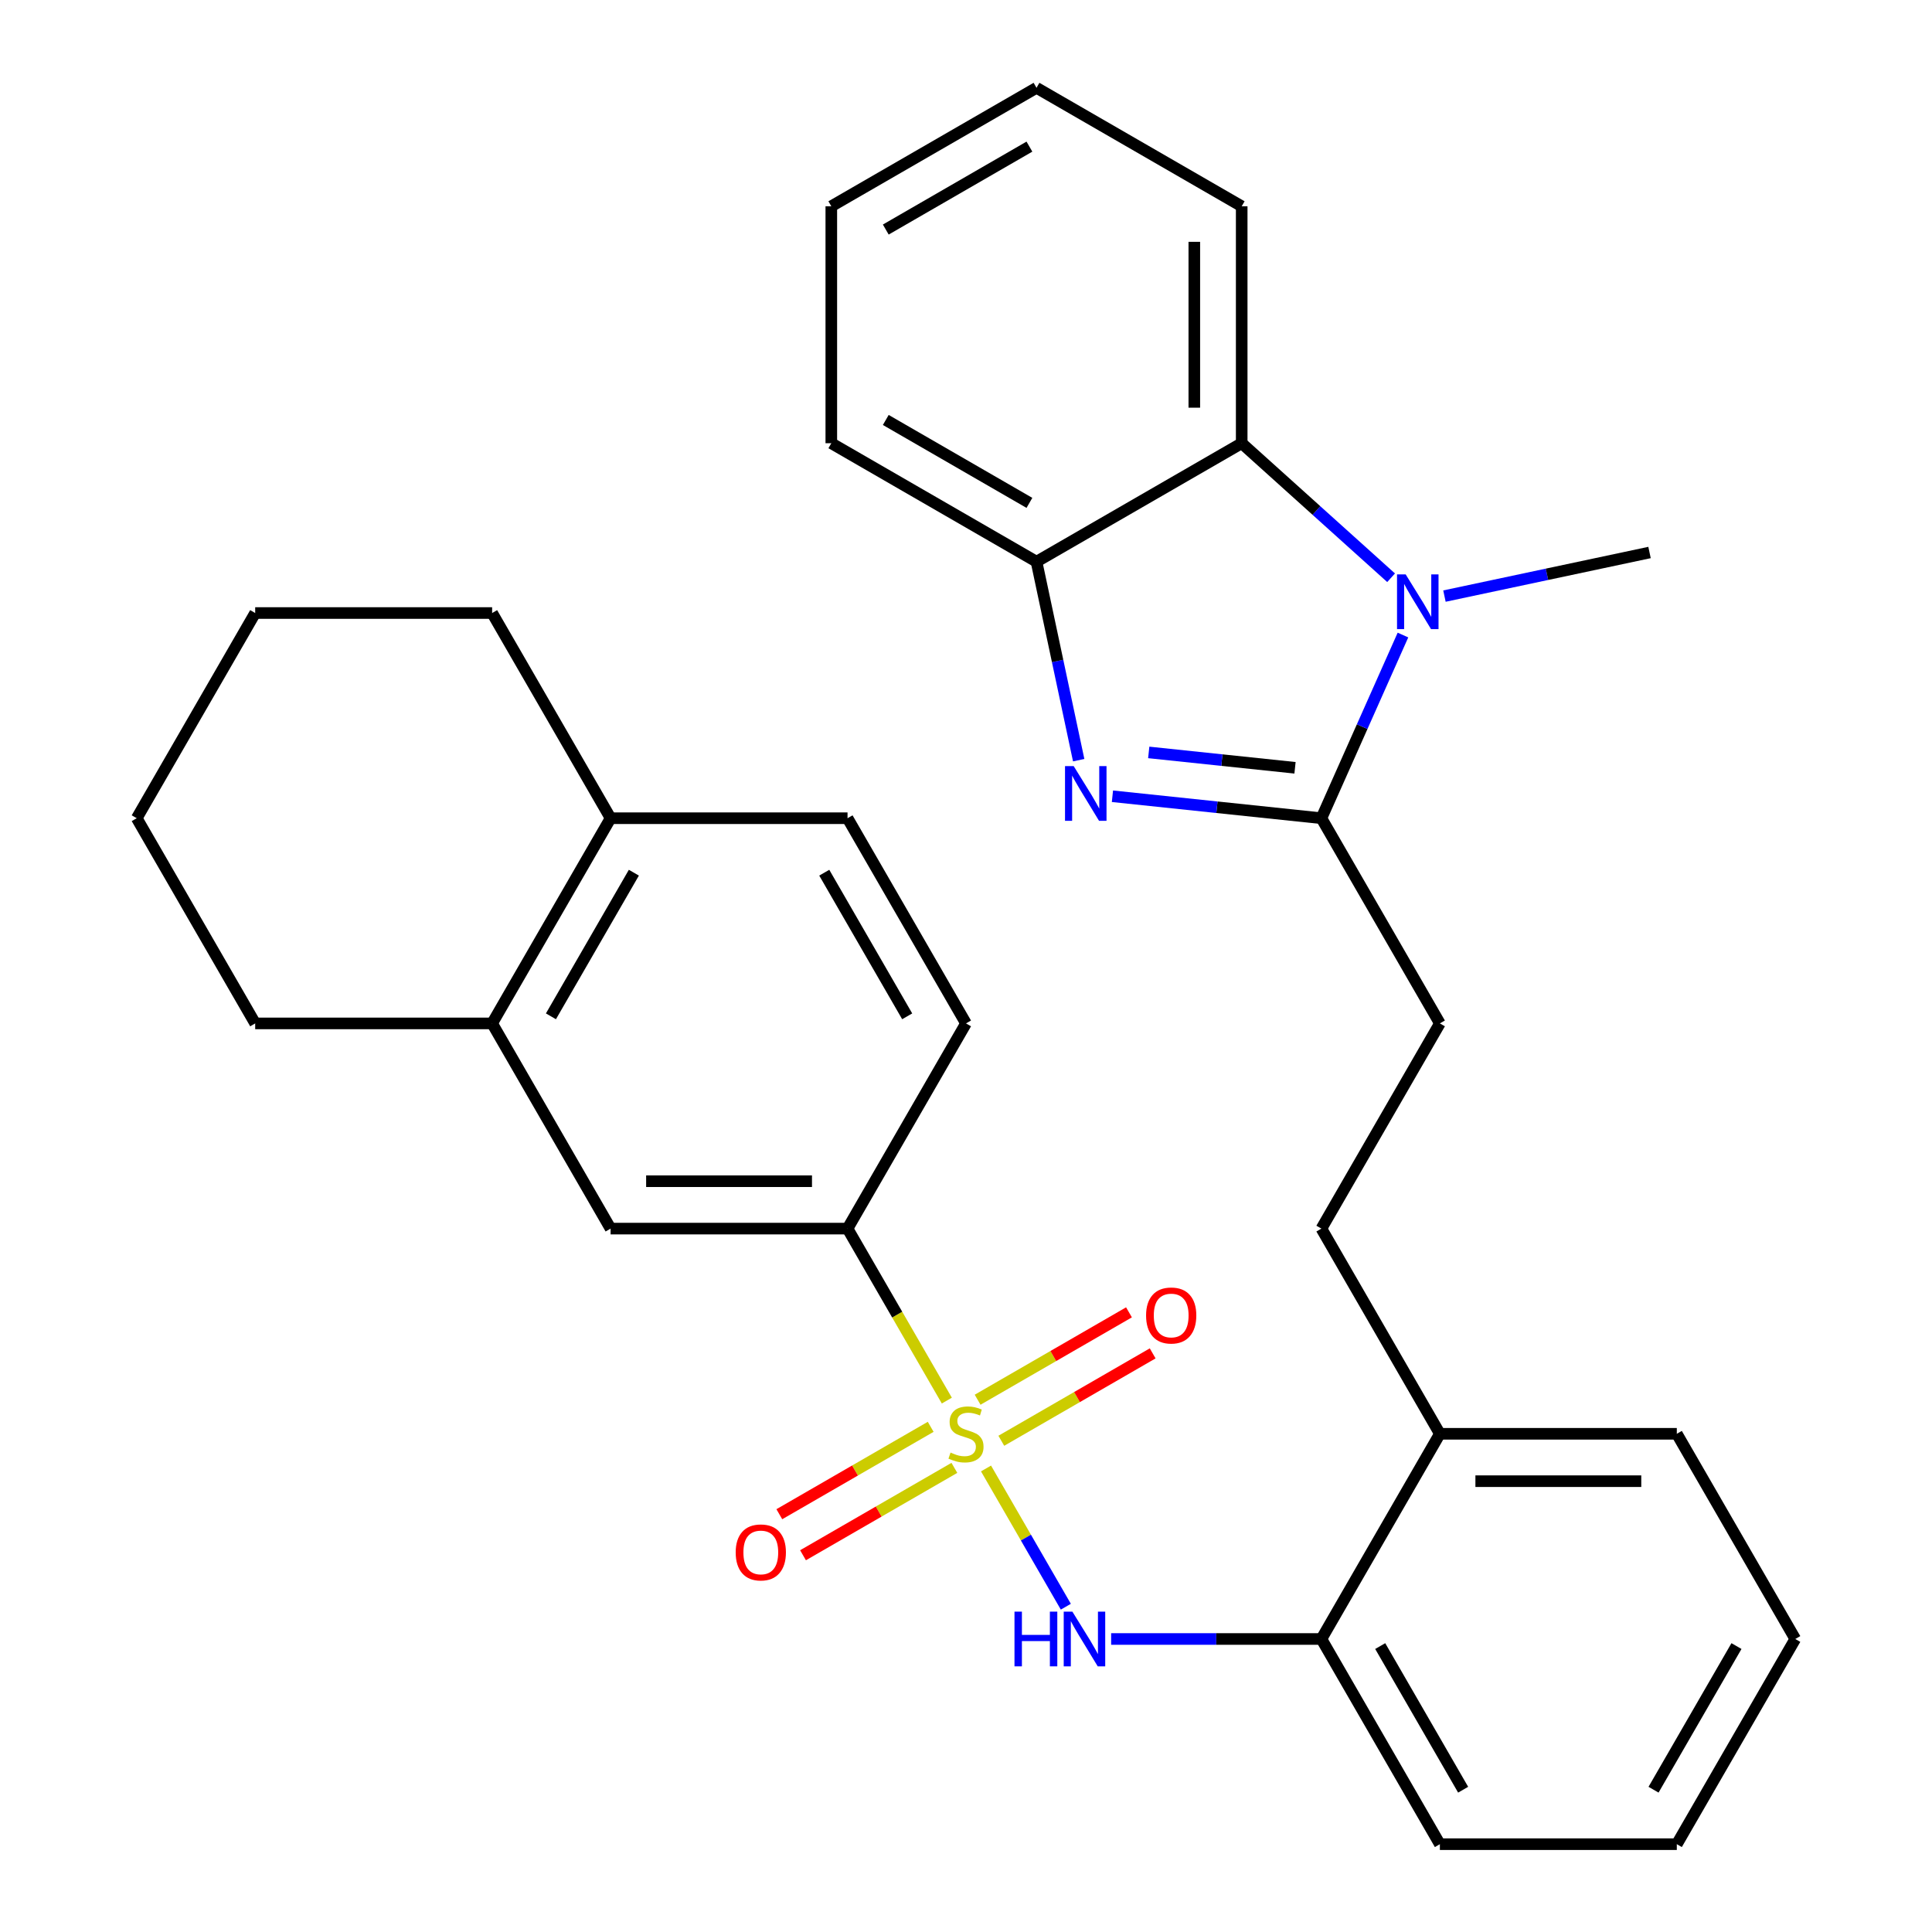 <?xml version='1.0' encoding='iso-8859-1'?>
<svg version='1.1' baseProfile='full'
              xmlns='http://www.w3.org/2000/svg'
                      xmlns:rdkit='http://www.rdkit.org/xml'
                      xmlns:xlink='http://www.w3.org/1999/xlink'
                  xml:space='preserve'
width='1000px' height='1000px' viewBox='0 0 1000 1000'>
<!-- END OF HEADER -->
<rect style='opacity:1.0;fill:#FFFFFF;stroke:none' width='1000' height='1000' x='0' y='0'> </rect>
<path class='bond-3' d='M 510.361,760.076 L 531.017,795.853' style='fill:none;fill-rule:evenodd;stroke:#CCCC00;stroke-width:6px;stroke-linecap:butt;stroke-linejoin:miter;stroke-opacity:1' />
<path class='bond-3' d='M 531.017,795.853 L 551.673,831.63' style='fill:none;fill-rule:evenodd;stroke:#0000FF;stroke-width:6px;stroke-linecap:butt;stroke-linejoin:miter;stroke-opacity:1' />
<path class='bond-6' d='M 490.078,724.944 L 464.379,680.434' style='fill:none;fill-rule:evenodd;stroke:#CCCC00;stroke-width:6px;stroke-linecap:butt;stroke-linejoin:miter;stroke-opacity:1' />
<path class='bond-6' d='M 464.379,680.434 L 438.681,635.923' style='fill:none;fill-rule:evenodd;stroke:#000000;stroke-width:6px;stroke-linecap:butt;stroke-linejoin:miter;stroke-opacity:1' />
<path class='bond-7' d='M 481.722,738.522 L 442.549,761.139' style='fill:none;fill-rule:evenodd;stroke:#CCCC00;stroke-width:6px;stroke-linecap:butt;stroke-linejoin:miter;stroke-opacity:1' />
<path class='bond-7' d='M 442.549,761.139 L 403.376,783.755' style='fill:none;fill-rule:evenodd;stroke:#FF0000;stroke-width:6px;stroke-linecap:butt;stroke-linejoin:miter;stroke-opacity:1' />
<path class='bond-7' d='M 493.986,759.764 L 454.813,782.38' style='fill:none;fill-rule:evenodd;stroke:#CCCC00;stroke-width:6px;stroke-linecap:butt;stroke-linejoin:miter;stroke-opacity:1' />
<path class='bond-7' d='M 454.813,782.38 L 415.64,804.997' style='fill:none;fill-rule:evenodd;stroke:#FF0000;stroke-width:6px;stroke-linecap:butt;stroke-linejoin:miter;stroke-opacity:1' />
<path class='bond-8' d='M 518.278,745.739 L 557.451,723.122' style='fill:none;fill-rule:evenodd;stroke:#CCCC00;stroke-width:6px;stroke-linecap:butt;stroke-linejoin:miter;stroke-opacity:1' />
<path class='bond-8' d='M 557.451,723.122 L 596.624,700.505' style='fill:none;fill-rule:evenodd;stroke:#FF0000;stroke-width:6px;stroke-linecap:butt;stroke-linejoin:miter;stroke-opacity:1' />
<path class='bond-8' d='M 506.014,724.497 L 545.187,701.88' style='fill:none;fill-rule:evenodd;stroke:#CCCC00;stroke-width:6px;stroke-linecap:butt;stroke-linejoin:miter;stroke-opacity:1' />
<path class='bond-8' d='M 545.187,701.88 L 584.36,679.264' style='fill:none;fill-rule:evenodd;stroke:#FF0000;stroke-width:6px;stroke-linecap:butt;stroke-linejoin:miter;stroke-opacity:1' />
<path class='bond-0' d='M 683.957,423.508 L 745.276,529.715' style='fill:none;fill-rule:evenodd;stroke:#000000;stroke-width:6px;stroke-linecap:butt;stroke-linejoin:miter;stroke-opacity:1' />
<path class='bond-1' d='M 683.957,423.508 L 629.877,417.824' style='fill:none;fill-rule:evenodd;stroke:#000000;stroke-width:6px;stroke-linecap:butt;stroke-linejoin:miter;stroke-opacity:1' />
<path class='bond-1' d='M 629.877,417.824 L 575.797,412.139' style='fill:none;fill-rule:evenodd;stroke:#0000FF;stroke-width:6px;stroke-linecap:butt;stroke-linejoin:miter;stroke-opacity:1' />
<path class='bond-1' d='M 670.297,397.409 L 632.441,393.43' style='fill:none;fill-rule:evenodd;stroke:#000000;stroke-width:6px;stroke-linecap:butt;stroke-linejoin:miter;stroke-opacity:1' />
<path class='bond-1' d='M 632.441,393.43 L 594.585,389.451' style='fill:none;fill-rule:evenodd;stroke:#0000FF;stroke-width:6px;stroke-linecap:butt;stroke-linejoin:miter;stroke-opacity:1' />
<path class='bond-2' d='M 683.957,423.508 L 705.063,376.103' style='fill:none;fill-rule:evenodd;stroke:#000000;stroke-width:6px;stroke-linecap:butt;stroke-linejoin:miter;stroke-opacity:1' />
<path class='bond-2' d='M 705.063,376.103 L 726.169,328.698' style='fill:none;fill-rule:evenodd;stroke:#0000FF;stroke-width:6px;stroke-linecap:butt;stroke-linejoin:miter;stroke-opacity:1' />
<path class='bond-5' d='M 558.329,393.462 L 547.411,342.096' style='fill:none;fill-rule:evenodd;stroke:#0000FF;stroke-width:6px;stroke-linecap:butt;stroke-linejoin:miter;stroke-opacity:1' />
<path class='bond-5' d='M 547.411,342.096 L 536.493,290.73' style='fill:none;fill-rule:evenodd;stroke:#000000;stroke-width:6px;stroke-linecap:butt;stroke-linejoin:miter;stroke-opacity:1' />
<path class='bond-4' d='M 720.032,299.041 L 681.366,264.226' style='fill:none;fill-rule:evenodd;stroke:#0000FF;stroke-width:6px;stroke-linecap:butt;stroke-linejoin:miter;stroke-opacity:1' />
<path class='bond-4' d='M 681.366,264.226 L 642.701,229.411' style='fill:none;fill-rule:evenodd;stroke:#000000;stroke-width:6px;stroke-linecap:butt;stroke-linejoin:miter;stroke-opacity:1' />
<path class='bond-18' d='M 747.644,308.538 L 800.72,297.256' style='fill:none;fill-rule:evenodd;stroke:#0000FF;stroke-width:6px;stroke-linecap:butt;stroke-linejoin:miter;stroke-opacity:1' />
<path class='bond-18' d='M 800.72,297.256 L 853.796,285.974' style='fill:none;fill-rule:evenodd;stroke:#000000;stroke-width:6px;stroke-linecap:butt;stroke-linejoin:miter;stroke-opacity:1' />
<path class='bond-9' d='M 575.125,848.338 L 629.541,848.338' style='fill:none;fill-rule:evenodd;stroke:#0000FF;stroke-width:6px;stroke-linecap:butt;stroke-linejoin:miter;stroke-opacity:1' />
<path class='bond-9' d='M 629.541,848.338 L 683.957,848.338' style='fill:none;fill-rule:evenodd;stroke:#000000;stroke-width:6px;stroke-linecap:butt;stroke-linejoin:miter;stroke-opacity:1' />
<path class='bond-19' d='M 642.701,229.411 L 642.701,106.774' style='fill:none;fill-rule:evenodd;stroke:#000000;stroke-width:6px;stroke-linecap:butt;stroke-linejoin:miter;stroke-opacity:1' />
<path class='bond-19' d='M 618.173,211.016 L 618.173,125.169' style='fill:none;fill-rule:evenodd;stroke:#000000;stroke-width:6px;stroke-linecap:butt;stroke-linejoin:miter;stroke-opacity:1' />
<path class='bond-34' d='M 642.701,229.411 L 536.493,290.73' style='fill:none;fill-rule:evenodd;stroke:#000000;stroke-width:6px;stroke-linecap:butt;stroke-linejoin:miter;stroke-opacity:1' />
<path class='bond-20' d='M 536.493,290.73 L 430.285,229.411' style='fill:none;fill-rule:evenodd;stroke:#000000;stroke-width:6px;stroke-linecap:butt;stroke-linejoin:miter;stroke-opacity:1' />
<path class='bond-20' d='M 532.826,260.291 L 458.48,217.368' style='fill:none;fill-rule:evenodd;stroke:#000000;stroke-width:6px;stroke-linecap:butt;stroke-linejoin:miter;stroke-opacity:1' />
<path class='bond-10' d='M 438.681,635.923 L 316.043,635.923' style='fill:none;fill-rule:evenodd;stroke:#000000;stroke-width:6px;stroke-linecap:butt;stroke-linejoin:miter;stroke-opacity:1' />
<path class='bond-10' d='M 420.285,611.395 L 334.439,611.395' style='fill:none;fill-rule:evenodd;stroke:#000000;stroke-width:6px;stroke-linecap:butt;stroke-linejoin:miter;stroke-opacity:1' />
<path class='bond-15' d='M 438.681,635.923 L 500,529.715' style='fill:none;fill-rule:evenodd;stroke:#000000;stroke-width:6px;stroke-linecap:butt;stroke-linejoin:miter;stroke-opacity:1' />
<path class='bond-14' d='M 683.957,848.338 L 745.276,742.13' style='fill:none;fill-rule:evenodd;stroke:#000000;stroke-width:6px;stroke-linecap:butt;stroke-linejoin:miter;stroke-opacity:1' />
<path class='bond-22' d='M 683.957,848.338 L 745.276,954.545' style='fill:none;fill-rule:evenodd;stroke:#000000;stroke-width:6px;stroke-linecap:butt;stroke-linejoin:miter;stroke-opacity:1' />
<path class='bond-22' d='M 714.396,852.005 L 757.32,926.351' style='fill:none;fill-rule:evenodd;stroke:#000000;stroke-width:6px;stroke-linecap:butt;stroke-linejoin:miter;stroke-opacity:1' />
<path class='bond-11' d='M 316.043,635.923 L 254.724,529.715' style='fill:none;fill-rule:evenodd;stroke:#000000;stroke-width:6px;stroke-linecap:butt;stroke-linejoin:miter;stroke-opacity:1' />
<path class='bond-21' d='M 254.724,529.715 L 132.086,529.715' style='fill:none;fill-rule:evenodd;stroke:#000000;stroke-width:6px;stroke-linecap:butt;stroke-linejoin:miter;stroke-opacity:1' />
<path class='bond-31' d='M 254.724,529.715 L 316.043,423.508' style='fill:none;fill-rule:evenodd;stroke:#000000;stroke-width:6px;stroke-linecap:butt;stroke-linejoin:miter;stroke-opacity:1' />
<path class='bond-31' d='M 285.163,526.048 L 328.087,451.703' style='fill:none;fill-rule:evenodd;stroke:#000000;stroke-width:6px;stroke-linecap:butt;stroke-linejoin:miter;stroke-opacity:1' />
<path class='bond-12' d='M 745.276,529.715 L 683.957,635.923' style='fill:none;fill-rule:evenodd;stroke:#000000;stroke-width:6px;stroke-linecap:butt;stroke-linejoin:miter;stroke-opacity:1' />
<path class='bond-13' d='M 316.043,423.508 L 438.681,423.508' style='fill:none;fill-rule:evenodd;stroke:#000000;stroke-width:6px;stroke-linecap:butt;stroke-linejoin:miter;stroke-opacity:1' />
<path class='bond-23' d='M 316.043,423.508 L 254.724,317.3' style='fill:none;fill-rule:evenodd;stroke:#000000;stroke-width:6px;stroke-linecap:butt;stroke-linejoin:miter;stroke-opacity:1' />
<path class='bond-16' d='M 745.276,742.13 L 683.957,635.923' style='fill:none;fill-rule:evenodd;stroke:#000000;stroke-width:6px;stroke-linecap:butt;stroke-linejoin:miter;stroke-opacity:1' />
<path class='bond-24' d='M 745.276,742.13 L 867.914,742.13' style='fill:none;fill-rule:evenodd;stroke:#000000;stroke-width:6px;stroke-linecap:butt;stroke-linejoin:miter;stroke-opacity:1' />
<path class='bond-24' d='M 763.672,766.658 L 849.518,766.658' style='fill:none;fill-rule:evenodd;stroke:#000000;stroke-width:6px;stroke-linecap:butt;stroke-linejoin:miter;stroke-opacity:1' />
<path class='bond-17' d='M 500,529.715 L 438.681,423.508' style='fill:none;fill-rule:evenodd;stroke:#000000;stroke-width:6px;stroke-linecap:butt;stroke-linejoin:miter;stroke-opacity:1' />
<path class='bond-17' d='M 469.561,526.048 L 426.637,451.703' style='fill:none;fill-rule:evenodd;stroke:#000000;stroke-width:6px;stroke-linecap:butt;stroke-linejoin:miter;stroke-opacity:1' />
<path class='bond-25' d='M 642.701,106.774 L 536.493,45.455' style='fill:none;fill-rule:evenodd;stroke:#000000;stroke-width:6px;stroke-linecap:butt;stroke-linejoin:miter;stroke-opacity:1' />
<path class='bond-26' d='M 430.285,229.411 L 430.285,106.774' style='fill:none;fill-rule:evenodd;stroke:#000000;stroke-width:6px;stroke-linecap:butt;stroke-linejoin:miter;stroke-opacity:1' />
<path class='bond-27' d='M 132.086,529.715 L 70.767,423.508' style='fill:none;fill-rule:evenodd;stroke:#000000;stroke-width:6px;stroke-linecap:butt;stroke-linejoin:miter;stroke-opacity:1' />
<path class='bond-28' d='M 745.276,954.545 L 867.914,954.545' style='fill:none;fill-rule:evenodd;stroke:#000000;stroke-width:6px;stroke-linecap:butt;stroke-linejoin:miter;stroke-opacity:1' />
<path class='bond-29' d='M 254.724,317.3 L 132.086,317.3' style='fill:none;fill-rule:evenodd;stroke:#000000;stroke-width:6px;stroke-linecap:butt;stroke-linejoin:miter;stroke-opacity:1' />
<path class='bond-32' d='M 867.914,742.13 L 929.233,848.338' style='fill:none;fill-rule:evenodd;stroke:#000000;stroke-width:6px;stroke-linecap:butt;stroke-linejoin:miter;stroke-opacity:1' />
<path class='bond-35' d='M 536.493,45.455 L 430.285,106.774' style='fill:none;fill-rule:evenodd;stroke:#000000;stroke-width:6px;stroke-linecap:butt;stroke-linejoin:miter;stroke-opacity:1' />
<path class='bond-35' d='M 532.826,75.894 L 458.48,118.817' style='fill:none;fill-rule:evenodd;stroke:#000000;stroke-width:6px;stroke-linecap:butt;stroke-linejoin:miter;stroke-opacity:1' />
<path class='bond-33' d='M 70.767,423.508 L 132.086,317.3' style='fill:none;fill-rule:evenodd;stroke:#000000;stroke-width:6px;stroke-linecap:butt;stroke-linejoin:miter;stroke-opacity:1' />
<path class='bond-30' d='M 867.914,954.545 L 929.233,848.338' style='fill:none;fill-rule:evenodd;stroke:#000000;stroke-width:6px;stroke-linecap:butt;stroke-linejoin:miter;stroke-opacity:1' />
<path class='bond-30' d='M 855.87,926.351 L 898.793,852.005' style='fill:none;fill-rule:evenodd;stroke:#000000;stroke-width:6px;stroke-linecap:butt;stroke-linejoin:miter;stroke-opacity:1' />
<path  class='atom-0' d='M 492 751.85
Q 492.32 751.97, 493.64 752.53
Q 494.96 753.09, 496.4 753.45
Q 497.88 753.77, 499.32 753.77
Q 502 753.77, 503.56 752.49
Q 505.12 751.17, 505.12 748.89
Q 505.12 747.33, 504.32 746.37
Q 503.56 745.41, 502.36 744.89
Q 501.16 744.37, 499.16 743.77
Q 496.64 743.01, 495.12 742.29
Q 493.64 741.57, 492.56 740.05
Q 491.52 738.53, 491.52 735.97
Q 491.52 732.41, 493.92 730.21
Q 496.36 728.01, 501.16 728.01
Q 504.44 728.01, 508.16 729.57
L 507.24 732.65
Q 503.84 731.25, 501.28 731.25
Q 498.52 731.25, 497 732.41
Q 495.48 733.53, 495.52 735.49
Q 495.52 737.01, 496.28 737.93
Q 497.08 738.85, 498.2 739.37
Q 499.36 739.89, 501.28 740.49
Q 503.84 741.29, 505.36 742.09
Q 506.88 742.89, 507.96 744.53
Q 509.08 746.13, 509.08 748.89
Q 509.08 752.81, 506.44 754.93
Q 503.84 757.01, 499.48 757.01
Q 496.96 757.01, 495.04 756.45
Q 493.16 755.93, 490.92 755.01
L 492 751.85
' fill='#CCCC00'/>
<path  class='atom-2' d='M 555.731 396.528
L 565.011 411.528
Q 565.931 413.008, 567.411 415.688
Q 568.891 418.368, 568.971 418.528
L 568.971 396.528
L 572.731 396.528
L 572.731 424.848
L 568.851 424.848
L 558.891 408.448
Q 557.731 406.528, 556.491 404.328
Q 555.291 402.128, 554.931 401.448
L 554.931 424.848
L 551.251 424.848
L 551.251 396.528
L 555.731 396.528
' fill='#0000FF'/>
<path  class='atom-3' d='M 727.578 297.312
L 736.858 312.312
Q 737.778 313.792, 739.258 316.472
Q 740.738 319.152, 740.818 319.312
L 740.818 297.312
L 744.578 297.312
L 744.578 325.632
L 740.698 325.632
L 730.738 309.232
Q 729.578 307.312, 728.338 305.112
Q 727.138 302.912, 726.778 302.232
L 726.778 325.632
L 723.098 325.632
L 723.098 297.312
L 727.578 297.312
' fill='#0000FF'/>
<path  class='atom-4' d='M 525.099 834.178
L 528.939 834.178
L 528.939 846.218
L 543.419 846.218
L 543.419 834.178
L 547.259 834.178
L 547.259 862.498
L 543.419 862.498
L 543.419 849.418
L 528.939 849.418
L 528.939 862.498
L 525.099 862.498
L 525.099 834.178
' fill='#0000FF'/>
<path  class='atom-4' d='M 555.059 834.178
L 564.339 849.178
Q 565.259 850.658, 566.739 853.338
Q 568.219 856.018, 568.299 856.178
L 568.299 834.178
L 572.059 834.178
L 572.059 862.498
L 568.179 862.498
L 558.219 846.098
Q 557.059 844.178, 555.819 841.978
Q 554.619 839.778, 554.259 839.098
L 554.259 862.498
L 550.579 862.498
L 550.579 834.178
L 555.059 834.178
' fill='#0000FF'/>
<path  class='atom-8' d='M 380.792 803.529
Q 380.792 796.729, 384.152 792.929
Q 387.512 789.129, 393.792 789.129
Q 400.072 789.129, 403.432 792.929
Q 406.792 796.729, 406.792 803.529
Q 406.792 810.409, 403.392 814.329
Q 399.992 818.209, 393.792 818.209
Q 387.552 818.209, 384.152 814.329
Q 380.792 810.449, 380.792 803.529
M 393.792 815.009
Q 398.112 815.009, 400.432 812.129
Q 402.792 809.209, 402.792 803.529
Q 402.792 797.969, 400.432 795.169
Q 398.112 792.329, 393.792 792.329
Q 389.472 792.329, 387.112 795.129
Q 384.792 797.929, 384.792 803.529
Q 384.792 809.249, 387.112 812.129
Q 389.472 815.009, 393.792 815.009
' fill='#FF0000'/>
<path  class='atom-9' d='M 593.208 680.891
Q 593.208 674.091, 596.568 670.291
Q 599.928 666.491, 606.208 666.491
Q 612.488 666.491, 615.848 670.291
Q 619.208 674.091, 619.208 680.891
Q 619.208 687.771, 615.808 691.691
Q 612.408 695.571, 606.208 695.571
Q 599.968 695.571, 596.568 691.691
Q 593.208 687.811, 593.208 680.891
M 606.208 692.371
Q 610.528 692.371, 612.848 689.491
Q 615.208 686.571, 615.208 680.891
Q 615.208 675.331, 612.848 672.531
Q 610.528 669.691, 606.208 669.691
Q 601.888 669.691, 599.528 672.491
Q 597.208 675.291, 597.208 680.891
Q 597.208 686.611, 599.528 689.491
Q 601.888 692.371, 606.208 692.371
' fill='#FF0000'/>
</svg>
